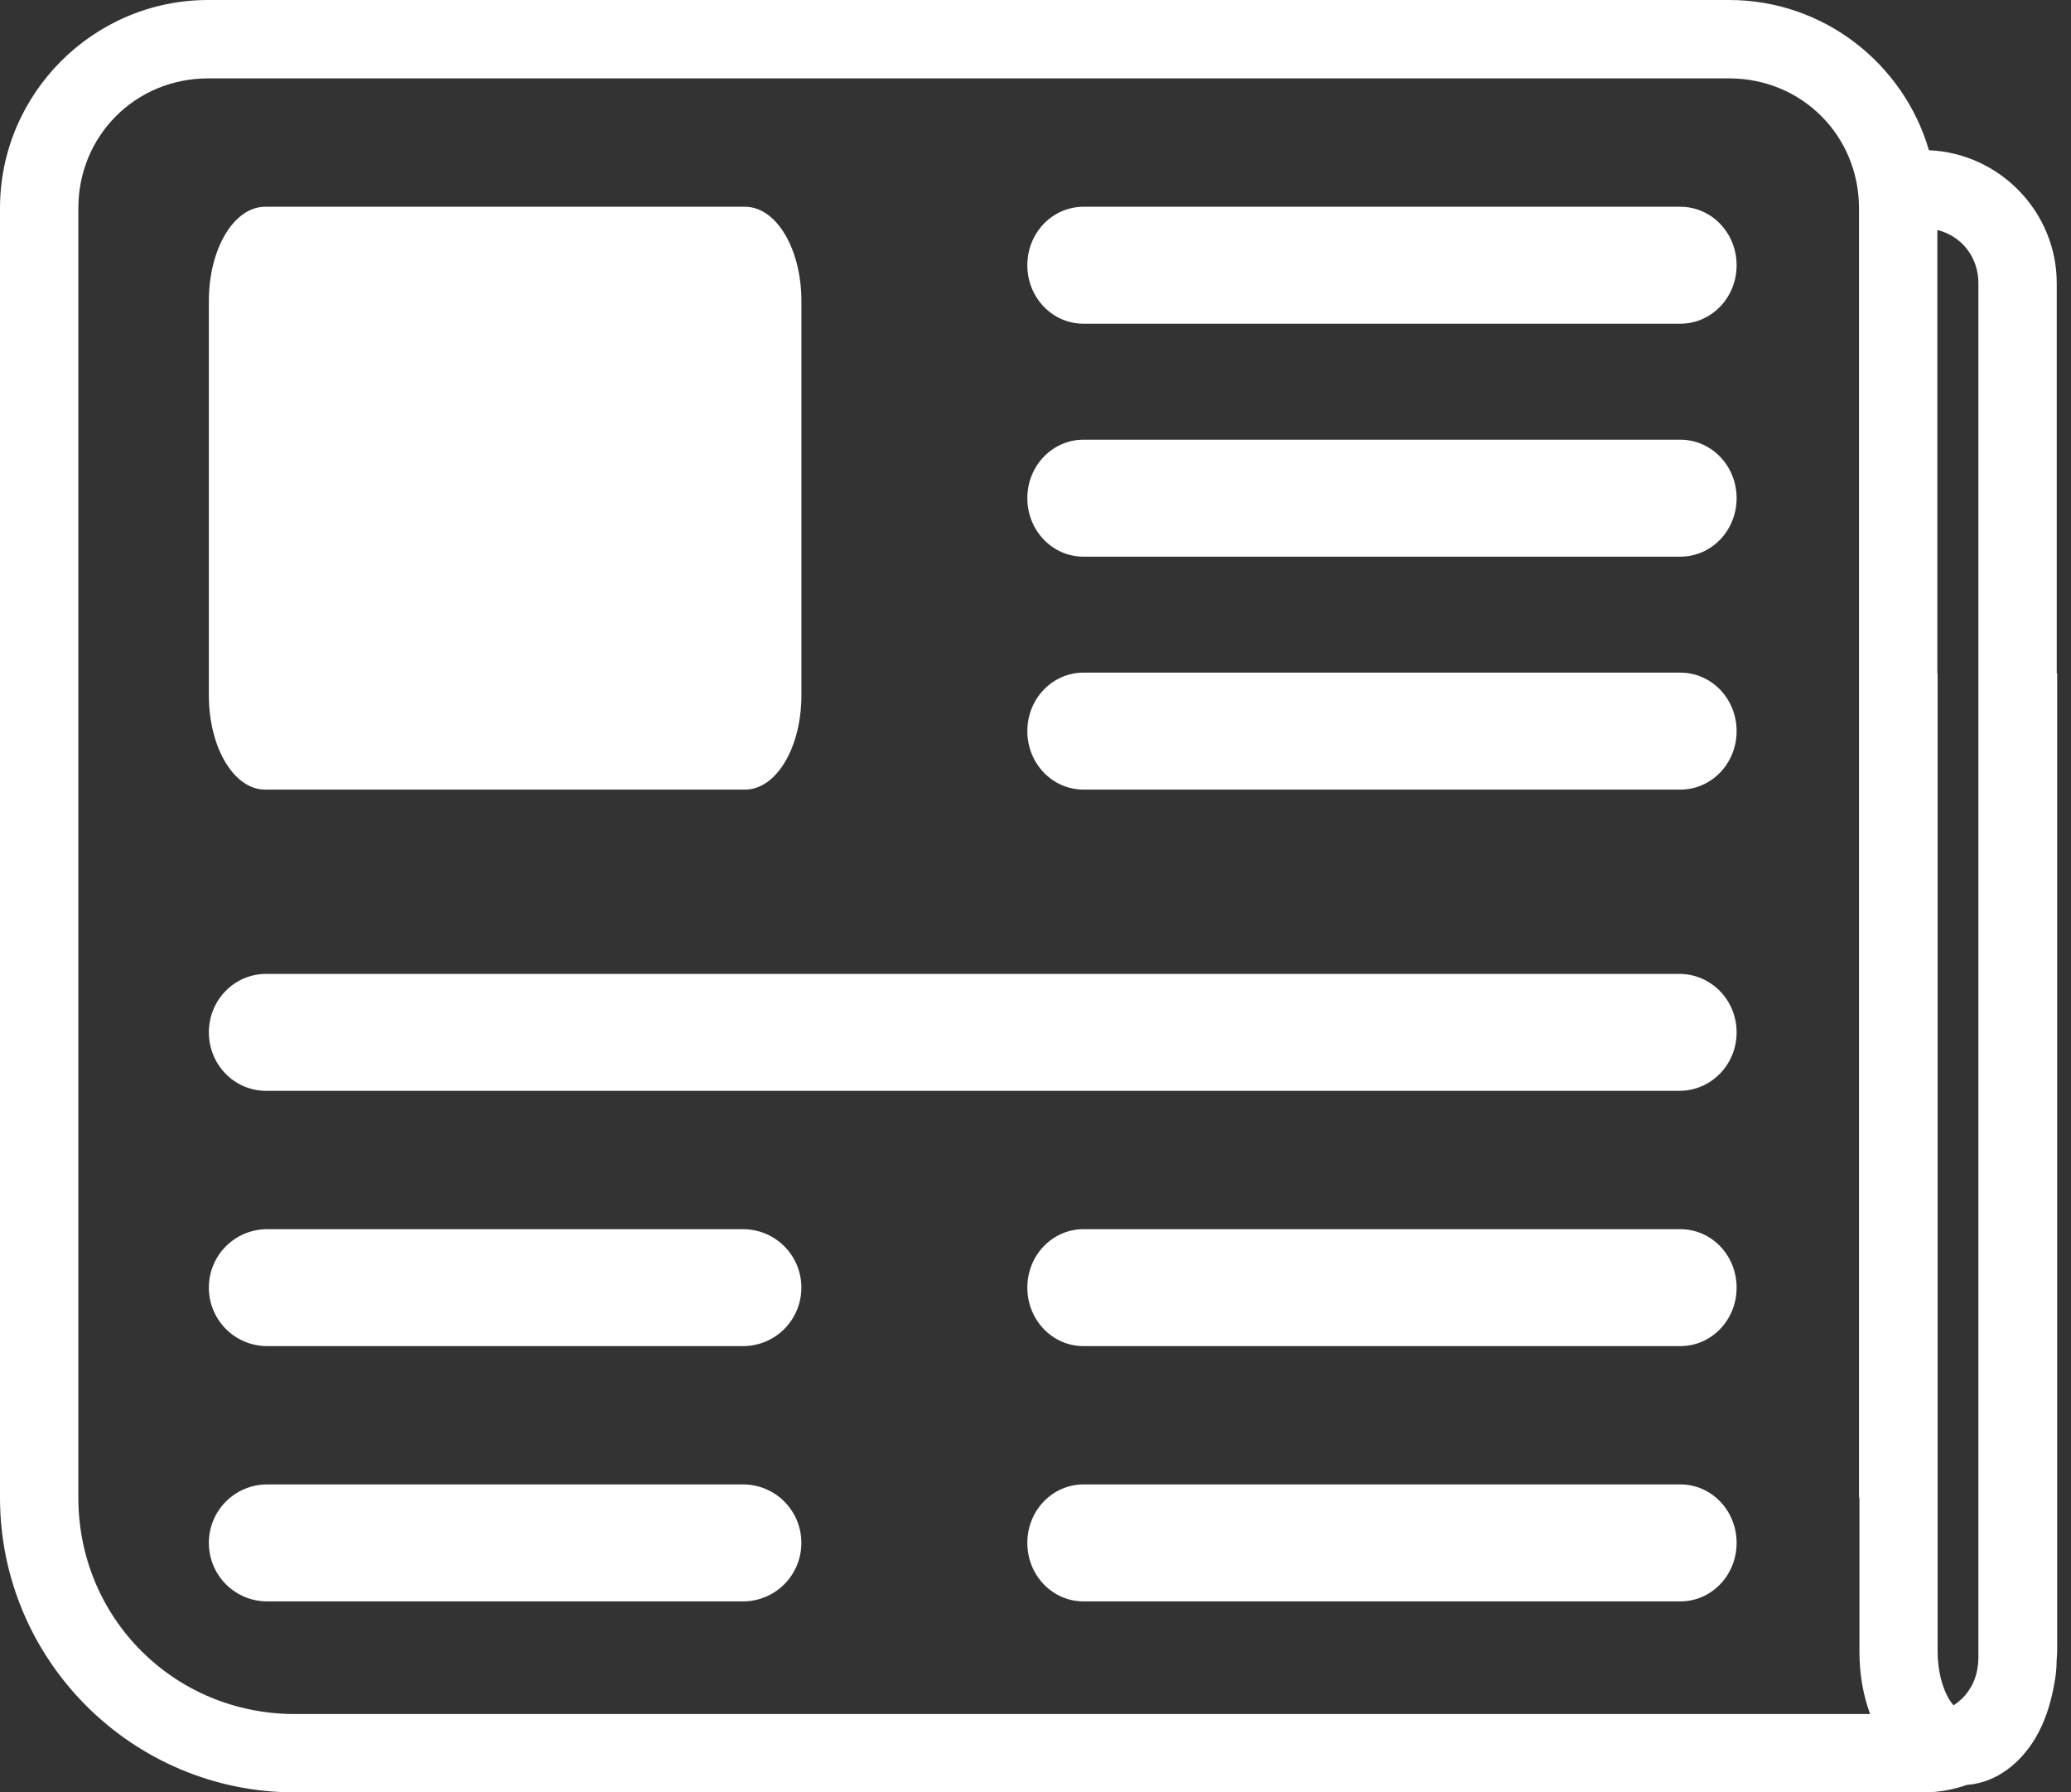 <svg width="52" height="45" viewBox="0 0 52 45" fill="none" xmlns="http://www.w3.org/2000/svg">
<rect x="0" y="0" width="52" height="45" fill="#333333" stroke="none"/>
<path d="M5.227 0C2.348 0 0 2.349 0 5.228V25.913V27.704V37.599C0 41.683 3.321 45 7.405 45H40.523H48.295C48.677 45 49.043 44.932 49.386 44.812C50.154 44.756 50.749 44.233 51.098 43.65C51.328 43.265 51.478 42.825 51.565 42.354C51.574 42.316 51.58 42.277 51.587 42.238C51.598 42.163 51.613 42.09 51.621 42.013C51.633 41.906 51.639 41.796 51.64 41.686C51.64 41.673 51.642 41.661 51.642 41.649C51.644 41.589 51.653 41.532 51.653 41.472V16.904H51.642V7.111C51.642 5.319 50.208 3.845 48.433 3.772C47.8 1.598 45.79 0 43.417 0L5.227 0ZM5.227 1.968H43.417C45.24 1.968 46.677 3.405 46.677 5.228V25.913V27.704V37.599H46.688V41.471C46.688 42.031 46.781 42.556 46.955 43.032H23.634V43.033H7.405C4.377 43.033 1.967 40.627 1.967 37.599V27.704V25.913V5.228C1.967 3.405 3.404 1.968 5.227 1.968ZM6.657 5.191C5.874 5.191 5.244 6.246 5.244 7.556V17.458C5.244 18.769 5.874 19.824 6.657 19.824H18.708C19.491 19.824 20.122 18.769 20.122 17.458V7.556C20.122 6.246 19.491 5.191 18.708 5.191H6.657ZM27.207 5.191C26.424 5.191 25.795 5.846 25.795 6.659C25.795 7.473 26.424 8.127 27.207 8.127H42.19C42.973 8.127 43.604 7.473 43.604 6.659C43.604 5.846 42.973 5.191 42.19 5.191H27.207ZM48.644 5.774C49.247 5.923 49.675 6.45 49.675 7.111V41.636C49.675 41.649 49.673 41.663 49.672 41.677C49.672 41.746 49.664 41.813 49.653 41.88C49.648 41.915 49.64 41.947 49.634 41.98C49.552 42.333 49.344 42.627 49.053 42.813C49.023 42.783 48.981 42.731 48.927 42.64C48.785 42.403 48.651 41.969 48.651 41.471V16.904H48.644L48.644 5.774ZM27.207 11.039C26.424 11.039 25.795 11.694 25.795 12.507C25.795 13.321 26.424 13.976 27.207 13.976H42.19C42.973 13.976 43.604 13.321 43.604 12.507C43.604 11.694 42.973 11.039 42.19 11.039H27.207ZM27.207 16.887C26.424 16.887 25.795 17.542 25.795 18.355C25.795 19.169 26.424 19.824 27.207 19.824H42.19C42.973 19.824 43.604 19.169 43.604 18.355C43.604 17.542 42.973 16.887 42.19 16.887H27.207ZM6.683 24.451C5.886 24.451 5.244 25.105 5.244 25.919C5.244 26.732 5.886 27.387 6.683 27.387H42.165C42.962 27.387 43.604 26.732 43.604 25.919C43.604 25.105 42.962 24.451 42.165 24.451H6.683ZM6.712 30.86C5.899 30.86 5.244 31.514 5.244 32.327C5.244 33.141 5.899 33.796 6.712 33.796H18.653C19.466 33.796 20.121 33.141 20.121 32.327C20.121 31.514 19.466 30.86 18.653 30.86H6.712ZM27.207 30.86C26.424 30.86 25.795 31.514 25.795 32.327C25.795 33.141 26.424 33.796 27.207 33.796H42.19C42.973 33.796 43.604 33.141 43.604 32.327C43.604 31.514 42.973 30.86 42.19 30.86H27.207ZM6.712 37.268C5.899 37.268 5.244 37.923 5.244 38.736C5.244 39.55 5.899 40.205 6.712 40.205H18.653C19.466 40.205 20.121 39.55 20.121 38.736C20.121 37.923 19.466 37.268 18.653 37.268H6.712ZM27.207 37.268C26.424 37.268 25.795 37.923 25.795 38.736C25.795 39.55 26.424 40.205 27.207 40.205H42.19C42.973 40.205 43.604 39.55 43.604 38.736C43.604 37.923 42.973 37.268 42.19 37.268H27.207Z" fill="white"/>
</svg>
